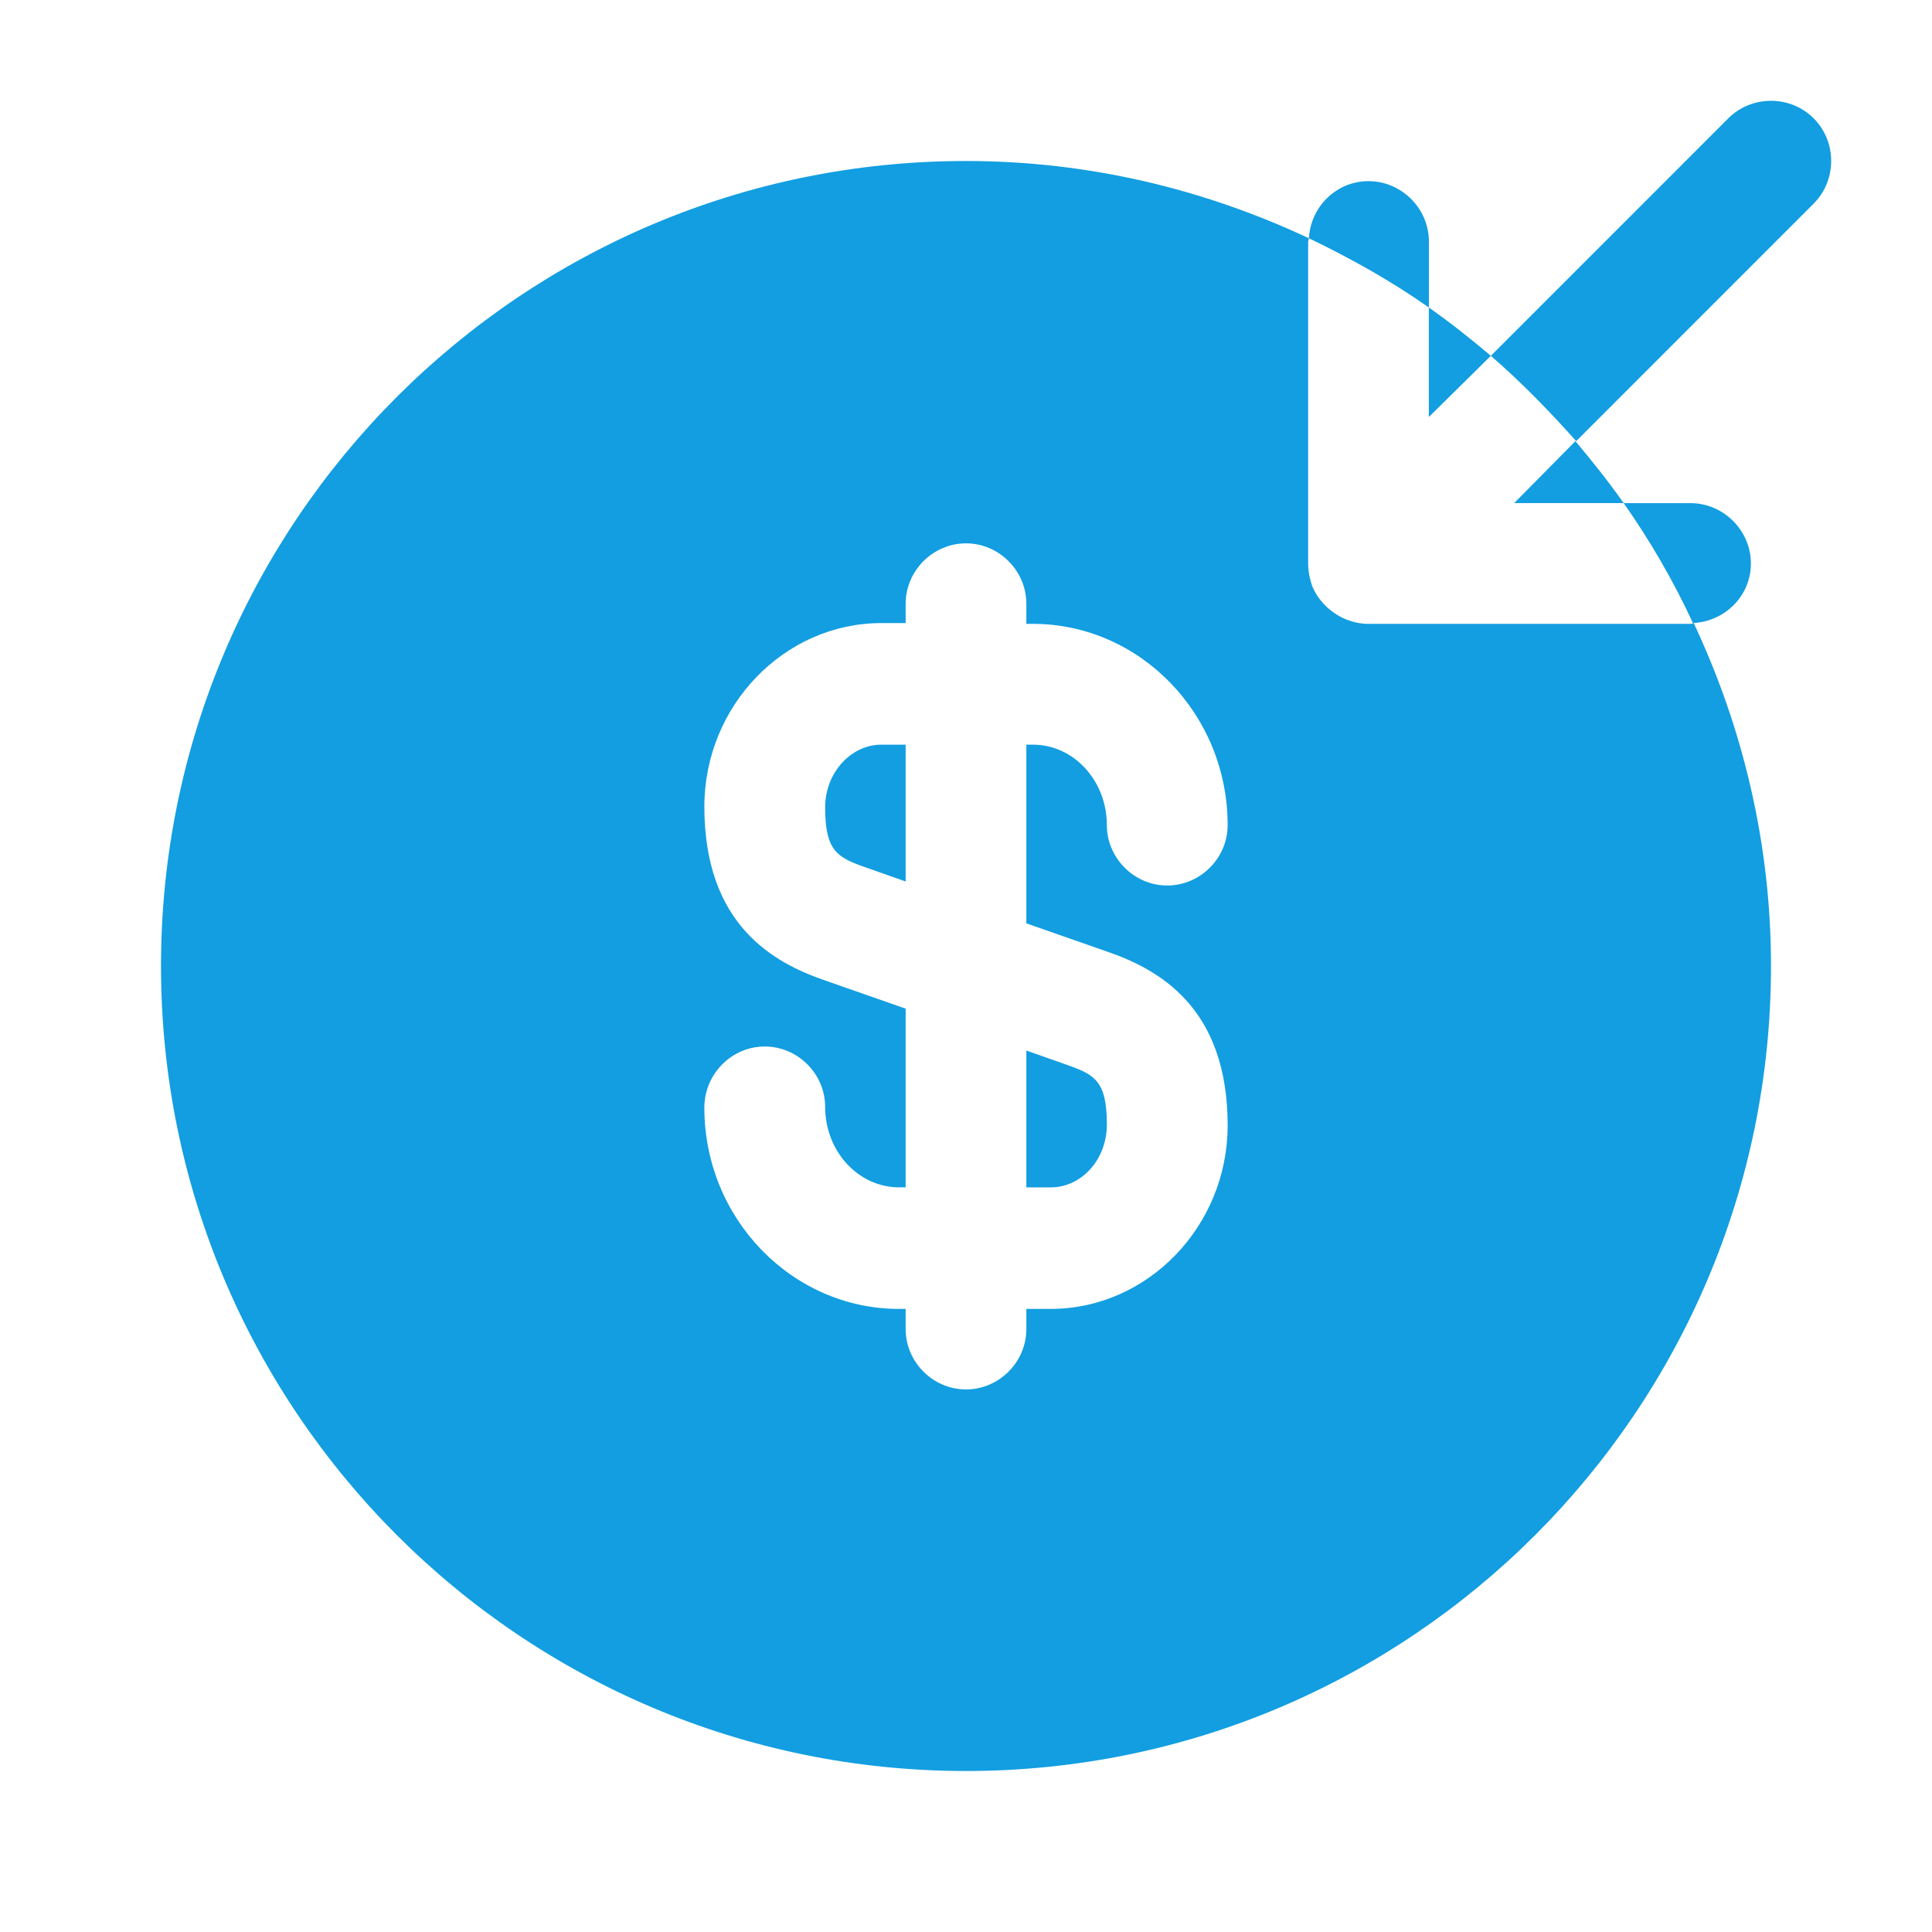 <svg width="42" height="42" viewBox="0 0 42 42" fill="none" xmlns="http://www.w3.org/2000/svg">
<path d="M32.917 10.937H35.297C34.965 10.465 34.615 10.027 34.248 9.59L32.917 10.937Z" fill="#129EE1"/>
<path d="M32.41 7.735C31.973 7.367 31.535 7.017 31.062 6.685V9.065L32.41 7.735Z" fill="#129EE1"/>
<path d="M34.265 9.59L39.427 4.427C39.935 3.92 39.935 3.08 39.427 2.572C38.92 2.065 38.08 2.065 37.572 2.572L32.41 7.735C33.075 8.312 33.687 8.942 34.265 9.59Z" fill="#129EE1"/>
<path d="M31.063 5.25C31.063 4.532 30.468 3.938 29.75 3.938C29.05 3.938 28.49 4.497 28.455 5.18C29.365 5.617 30.24 6.107 31.063 6.685V5.25Z" fill="#129EE1"/>
<path d="M38.063 12.25C38.063 11.533 37.468 10.938 36.75 10.938H35.298C35.875 11.76 36.383 12.635 36.803 13.545C37.503 13.51 38.063 12.95 38.063 12.25Z" fill="#129EE1"/>
<path d="M22.312 25.813H22.837C23.52 25.813 24.062 25.2 24.062 24.448C24.062 23.503 23.8 23.363 23.205 23.153L22.312 22.838V25.813Z" fill="#129EE1"/>
<path d="M36.82 13.545C36.803 13.545 36.785 13.562 36.75 13.562H29.75C29.575 13.562 29.418 13.527 29.242 13.457C28.927 13.318 28.665 13.072 28.525 12.74C28.473 12.582 28.438 12.425 28.438 12.25V5.25C28.438 5.232 28.455 5.215 28.455 5.18C26.18 4.112 23.66 3.5 21 3.5C11.34 3.5 3.5 11.34 3.5 21C3.5 30.66 11.34 38.5 21 38.5C30.66 38.5 38.5 30.66 38.5 21C38.5 18.34 37.888 15.82 36.82 13.545ZM24.062 20.685C25.183 21.07 26.688 21.892 26.688 24.465C26.688 26.652 24.955 28.455 22.837 28.455H22.312V28.892C22.312 29.61 21.718 30.205 21 30.205C20.282 30.205 19.688 29.61 19.688 28.892V28.455H19.547C17.22 28.455 15.312 26.495 15.312 24.08C15.312 23.345 15.908 22.75 16.625 22.75C17.343 22.75 17.938 23.345 17.938 24.062C17.938 25.025 18.655 25.812 19.547 25.812H19.688V21.927L17.938 21.315C16.817 20.93 15.312 20.108 15.312 17.535C15.312 15.348 17.045 13.545 19.163 13.545H19.688V13.125C19.688 12.408 20.282 11.812 21 11.812C21.718 11.812 22.312 12.408 22.312 13.125V13.562H22.453C24.78 13.562 26.688 15.523 26.688 17.938C26.688 18.655 26.093 19.25 25.375 19.25C24.657 19.25 24.062 18.655 24.062 17.938C24.062 16.975 23.345 16.188 22.453 16.188H22.312V20.073L24.062 20.685Z" fill="#129EE1"/>
<path d="M17.938 17.552C17.938 18.497 18.2 18.637 18.795 18.848L19.688 19.163V16.188H19.163C18.497 16.188 17.938 16.8 17.938 17.552Z" fill="#129EE1"/>
</svg>
